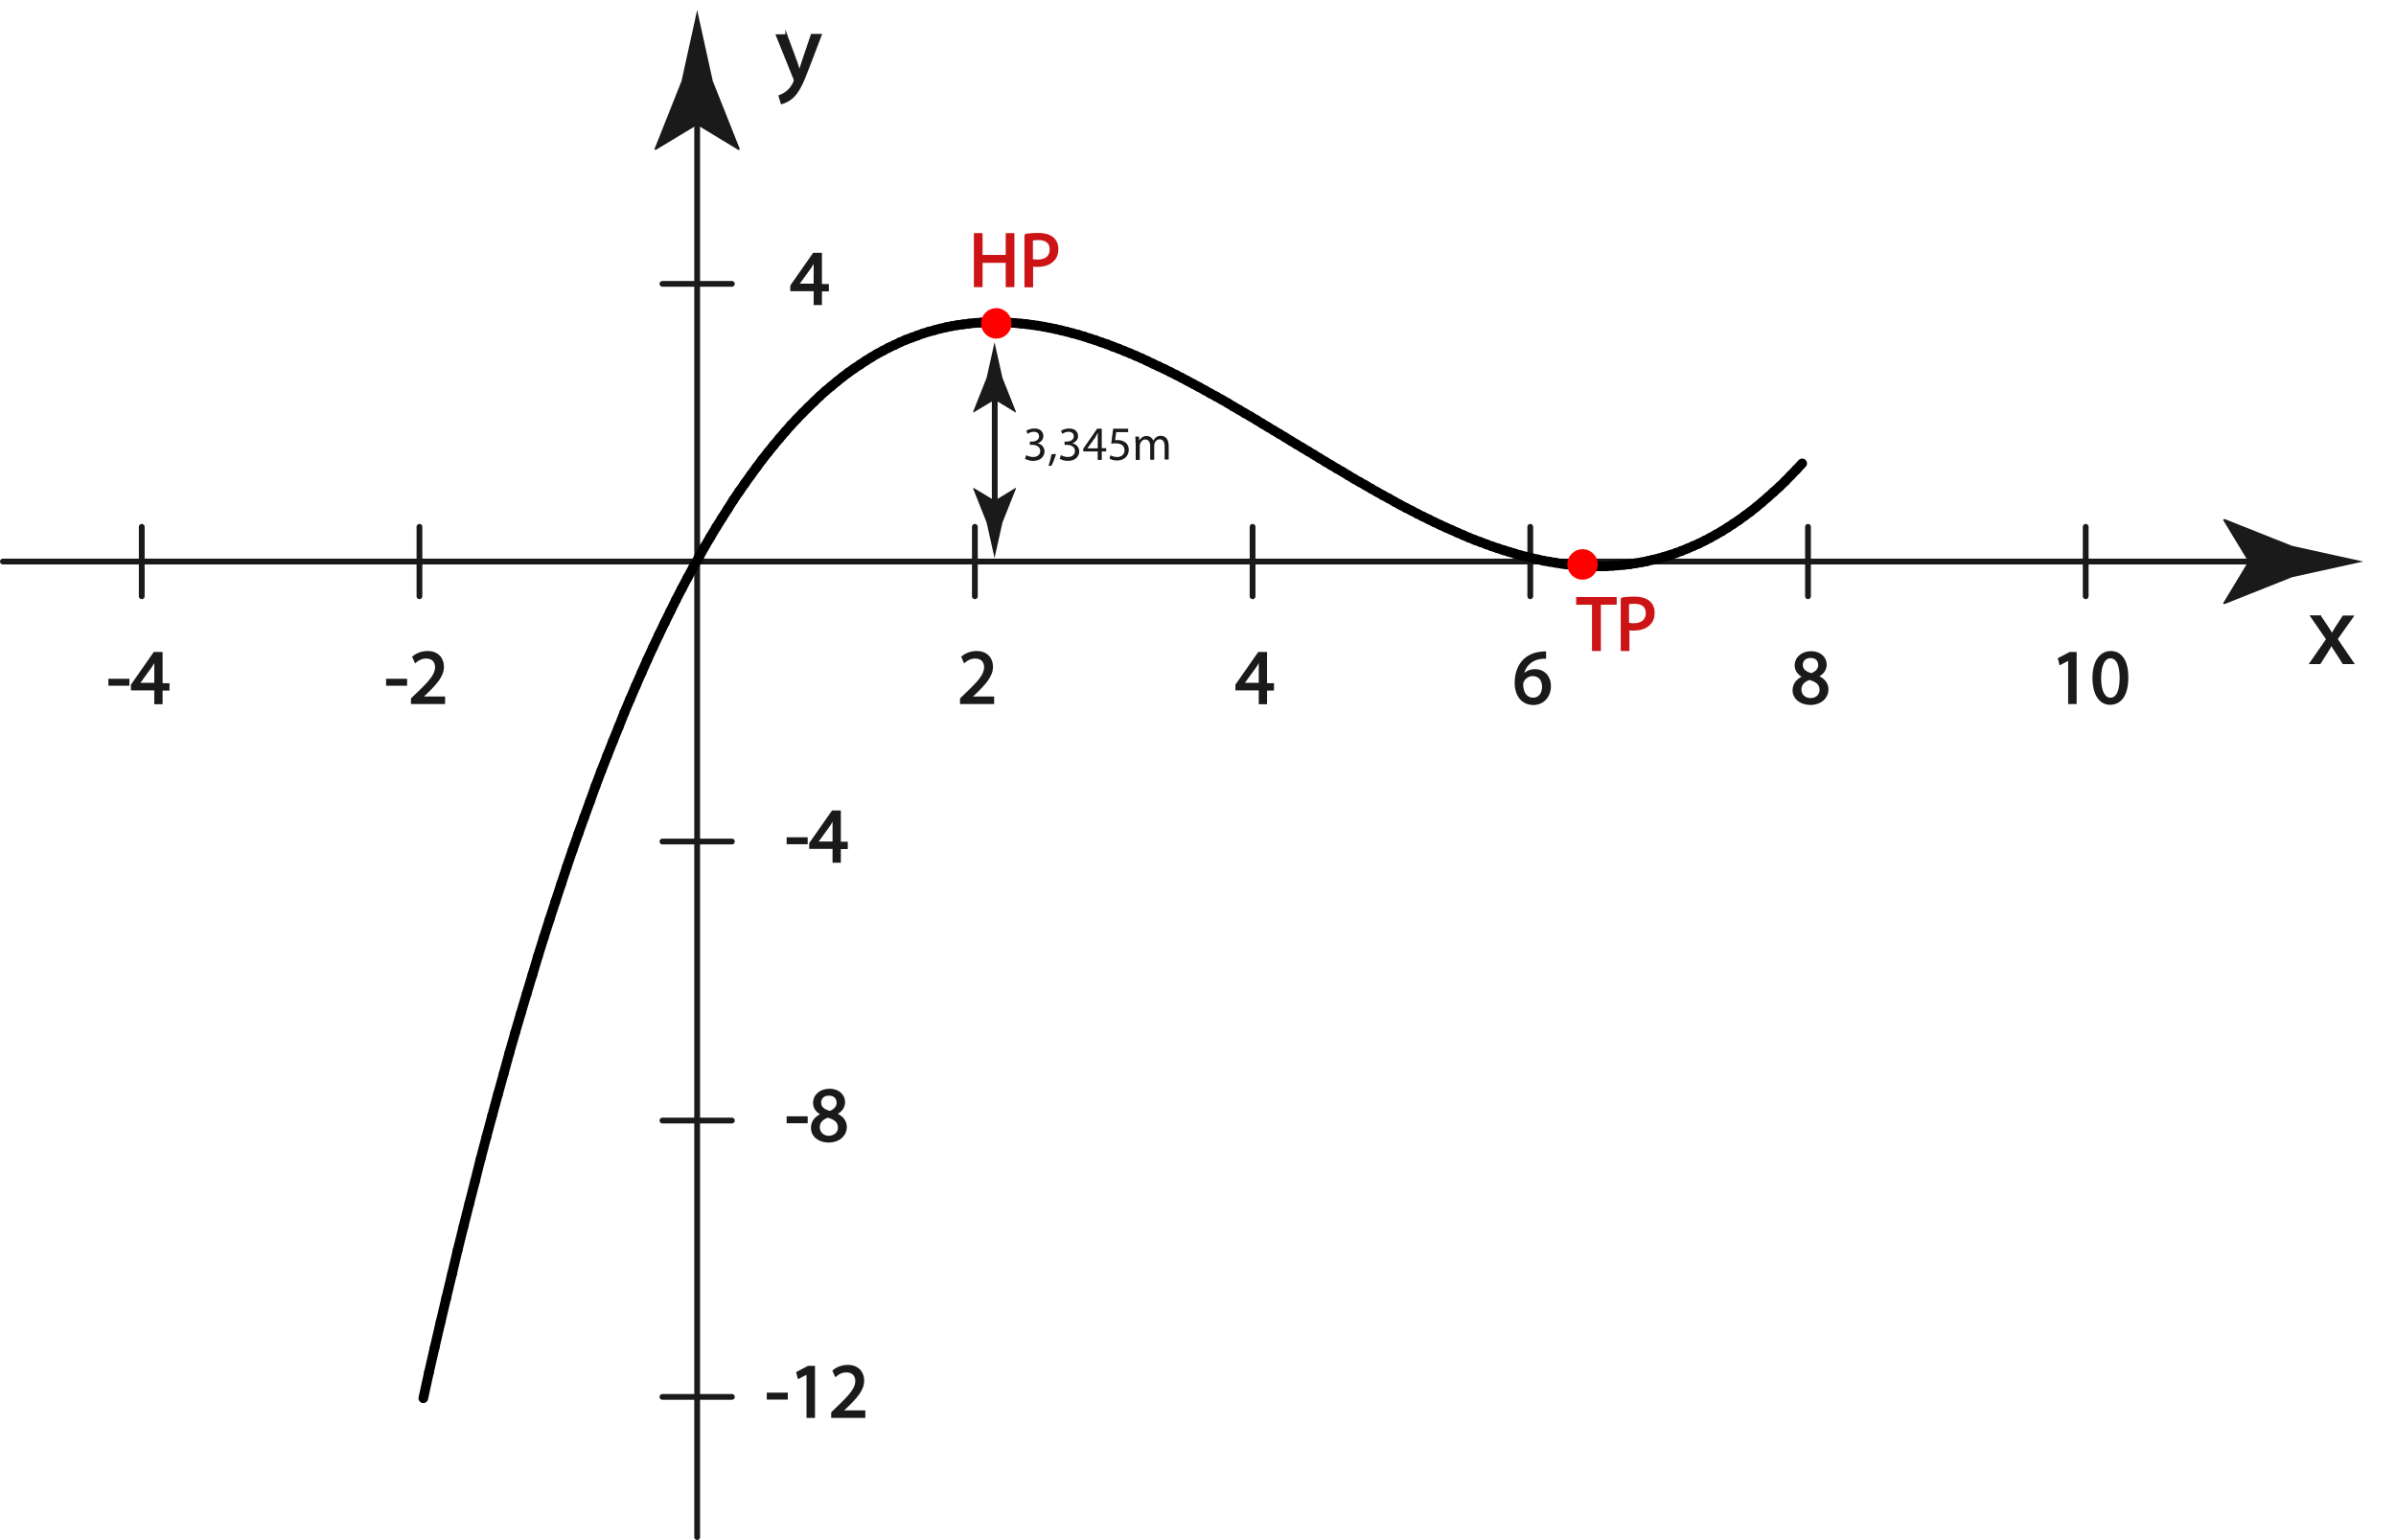 <?xml version="1.0" encoding="utf-8"?>
<!-- Generator: Adobe Illustrator 27.0.1, SVG Export Plug-In . SVG Version: 6.00 Build 0)  -->
<svg version="1.1" baseProfile="basic" id="Ebene_1"
	 xmlns="http://www.w3.org/2000/svg" xmlns:xlink="http://www.w3.org/1999/xlink" x="0px" y="0px" viewBox="0 0 1242.4 798.6"
	 xml:space="preserve">
<style type="text/css">
	.st0{fill:#1A1A1A;}
	.st1{fill:none;stroke:#1A1A1A;stroke-width:3;stroke-linecap:round;stroke-miterlimit:10;}
	.st2{fill:#1A1A1A;stroke:#1A1A1A;stroke-width:3;stroke-linecap:round;stroke-miterlimit:10;}
	.st3{fill:none;}
	.st4{fill:#1A1A1A;stroke:#1A1A1A;stroke-miterlimit:10;}
	.st5{fill:none;stroke:#000000;stroke-width:5;stroke-linecap:round;stroke-miterlimit:10;}
	.st6{fill:#FF0000;}
	.st7{fill:#CC1417;stroke:#CC1417;stroke-miterlimit:10;}
	.st8{fill:none;stroke:#1A1A1A;stroke-width:3;stroke-miterlimit:10;}
</style>
<g>
	<line class="st0" x1="361.5" y1="5.1" x2="361.5" y2="797.1"/>
	<g>
		<line class="st1" x1="361.5" y1="54" x2="361.5" y2="797.1"/>
		<g>
			<path class="st0" d="M361.5,64.8l21.6,13.1l0.5-0.7l-14-35.2c-2.7-12.3-5.4-24.6-8.1-36.8c-2.7,12.3-5.4,24.6-8.1,36.8l-14,35.2
				l0.4,0.7L361.5,64.8z"/>
		</g>
	</g>
</g>
<g>
	<line class="st0" x1="1.5" y1="291.2" x2="1225.5" y2="291.2"/>
	<g>
		<line class="st1" x1="1.5" y1="291.2" x2="1176.6" y2="291.2"/>
		<g>
			<path class="st0" d="M1165.8,291.2l-13.1-21.6l0.7-0.5l35.2,14c12.3,2.7,24.6,5.4,36.8,8.1c-12.3,2.7-24.6,5.4-36.8,8.1l-35.2,14
				l-0.7-0.4L1165.8,291.2z"/>
		</g>
	</g>
</g>
<line class="st2" x1="505.5" y1="273.2" x2="505.5" y2="309.2"/>
<line class="st2" x1="343.5" y1="147.2" x2="379.5" y2="147.2"/>
<line class="st2" x1="649.5" y1="273.2" x2="649.5" y2="309.2"/>
<line class="st2" x1="793.5" y1="273.2" x2="793.5" y2="309.2"/>
<line class="st2" x1="73.5" y1="273.2" x2="73.5" y2="309.2"/>
<line class="st2" x1="217.5" y1="273.2" x2="217.5" y2="309.2"/>
<g>
	<rect x="496.5" y="336.2" class="st3" width="27" height="28.9"/>
	<path class="st4" d="M498.3,364.6v-2.2l2.8-2.7c6.6-6.3,9.6-9.7,9.7-13.6c0-2.6-1.3-5.1-5.2-5.1c-2.4,0-4.3,1.2-5.5,2.2l-1.1-2.5
		c1.8-1.5,4.4-2.6,7.4-2.6c5.6,0,8,3.8,8,7.6c0,4.8-3.5,8.7-9,14l-2.1,1.9v0.1h11.7v2.9H498.3z"/>
</g>
<g>
	<rect x="395.7" y="129.2" class="st3" width="48.6" height="36"/>
	<path class="st4" d="M422.4,157.6v-7.1h-12.1v-2.3l11.6-16.6h3.8v16.2h3.6v2.8h-3.6v7.1H422.4z M422.4,147.7v-8.7
		c0-1.4,0-2.7,0.1-4.1h-0.1c-0.8,1.5-1.4,2.6-2.2,3.8l-6.4,8.8v0.1H422.4z"/>
</g>
<line class="st2" x1="343.5" y1="436.4" x2="379.5" y2="436.4"/>
<g>
	<rect x="395.7" y="418.4" class="st3" width="55.8" height="36"/>
	<path class="st4" d="M418.3,434.7v2.6h-9.9v-2.6H418.3z"/>
	<path class="st4" d="M432.2,446.8v-7.1h-12.1v-2.3l11.6-16.6h3.8V437h3.6v2.8h-3.6v7.1H432.2z M432.2,437v-8.7c0-1.4,0-2.7,0.1-4.1
		h-0.1c-0.8,1.5-1.4,2.6-2.2,3.8l-6.4,8.8v0.1H432.2z"/>
</g>
<line class="st2" x1="343.5" y1="581.1" x2="379.5" y2="581.1"/>
<g>
	<rect x="395.7" y="563.1" class="st3" width="55.8" height="36"/>
	<path class="st4" d="M418.3,579.4v2.6h-9.9v-2.6H418.3z"/>
	<path class="st4" d="M421,584.9c0-3.3,2-5.6,5.2-7l0-0.1c-2.9-1.4-4.1-3.6-4.1-5.8c0-4.1,3.5-6.9,8-6.9c5,0,7.6,3.2,7.6,6.4
		c0,2.2-1.1,4.6-4.3,6.1v0.1c3.2,1.3,5.2,3.6,5.2,6.7c0,4.5-3.9,7.6-8.8,7.6C424.2,592,421,588.7,421,584.9z M435,584.8
		c0-3.2-2.2-4.7-5.7-5.7c-3,0.9-4.7,2.9-4.7,5.4c-0.1,2.6,1.9,5,5.2,5C432.9,589.4,435,587.4,435,584.8z M425.3,571.8
		c0,2.6,2,4,5,4.8c2.2-0.8,4-2.4,4-4.7c0-2.1-1.2-4.2-4.4-4.2C426.9,567.6,425.3,569.5,425.3,571.8z"/>
</g>
<line class="st2" x1="343.5" y1="724.4" x2="379.5" y2="724.4"/>
<g>
	<rect x="395.7" y="706.4" class="st3" width="55.8" height="36"/>
	<path class="st4" d="M408,722.7v2.6h-9.9v-2.6H408z"/>
	<path class="st4" d="M418.7,712.1L418.7,712.1l-4.6,2.4l-0.7-2.7l5.7-3h3v26h-3.4V712.1z"/>
	<path class="st4" d="M431.5,734.8v-2.2l2.8-2.7c6.6-6.3,9.6-9.7,9.7-13.6c0-2.6-1.3-5.1-5.2-5.1c-2.4,0-4.3,1.2-5.5,2.2l-1.1-2.5
		c1.8-1.5,4.4-2.6,7.4-2.6c5.6,0,8,3.8,8,7.6c0,4.8-3.5,8.7-9,14l-2.1,1.9v0.1h11.7v2.9H431.5z"/>
</g>
<g>
	<rect x="640.5" y="336.2" class="st3" width="27" height="36"/>
	<path class="st4" d="M653.2,364.6v-7.1h-12.1v-2.3l11.6-16.6h3.8v16.2h3.6v2.8h-3.6v7.1H653.2z M653.2,354.7v-8.7
		c0-1.4,0-2.7,0.1-4.1h-0.1c-0.8,1.5-1.4,2.6-2.2,3.8l-6.4,8.8v0.1H653.2z"/>
</g>
<g>
	<rect x="784.5" y="336.2" class="st3" width="27" height="36"/>
	<path class="st4" d="M801.1,341.1c-0.7,0-1.6,0-2.6,0.2c-5.5,0.9-8.4,5-9,9.2h0.1c1.2-1.6,3.4-3,6.3-3c4.6,0,7.8,3.3,7.8,8.4
		c0,4.8-3.2,9.2-8.6,9.2c-5.6,0-9.2-4.3-9.2-11.1c0-5.1,1.8-9.2,4.4-11.7c2.2-2.1,5-3.4,8.3-3.8c1-0.2,1.9-0.2,2.6-0.2V341.1z
		 M800.1,356.1c0-3.7-2.1-6-5.4-6c-2.1,0-4.1,1.3-5,3.2c-0.2,0.4-0.4,0.9-0.4,1.6c0.1,4.3,2,7.4,5.7,7.4
		C798.1,362.3,800.1,359.8,800.1,356.1z"/>
</g>
<line class="st2" x1="937.5" y1="273.2" x2="937.5" y2="309.2"/>
<g>
	<rect x="928.5" y="336.2" class="st3" width="27" height="36"/>
	<path class="st4" d="M930,358c0-3.3,2-5.6,5.2-7l0-0.1c-2.9-1.4-4.1-3.6-4.1-5.8c0-4.1,3.5-6.9,8-6.9c5,0,7.6,3.2,7.6,6.4
		c0,2.2-1.1,4.6-4.3,6.1v0.1c3.2,1.3,5.2,3.6,5.2,6.7c0,4.5-3.9,7.6-8.8,7.6C933.3,365,930,361.8,930,358z M944,357.8
		c0-3.2-2.2-4.7-5.7-5.7c-3,0.9-4.7,2.9-4.7,5.4c-0.1,2.6,1.9,5,5.2,5C941.9,362.5,944,360.5,944,357.8z M934.3,344.8
		c0,2.6,2,4,5,4.8c2.2-0.8,4-2.4,4-4.7c0-2.1-1.2-4.2-4.4-4.2C935.9,340.7,934.3,342.6,934.3,344.8z"/>
</g>
<line class="st2" x1="1081.5" y1="273.2" x2="1081.5" y2="309.2"/>
<g>
	<rect x="1063.5" y="336.2" class="st3" width="45" height="36"/>
	<path class="st4" d="M1072.9,341.9L1072.9,341.9l-4.6,2.4l-0.7-2.7l5.7-3h3v26h-3.4V341.9z"/>
	<path class="st4" d="M1103.1,351.3c0,8.8-3.3,13.7-9,13.7c-5.1,0-8.5-4.8-8.6-13.4c0-8.7,3.8-13.5,9-13.5
		C1100,338.1,1103.1,343,1103.1,351.3z M1089,351.7c0,6.8,2.1,10.6,5.3,10.6c3.6,0,5.3-4.2,5.3-10.8c0-6.4-1.6-10.6-5.3-10.6
		C1091.2,340.9,1089,344.6,1089,351.7z"/>
</g>
<g>
	<rect x="55.5" y="336.2" class="st3" width="45" height="36"/>
	<path class="st4" d="M66.6,352.5v2.6h-9.9v-2.6H66.6z"/>
	<path class="st4" d="M80.5,364.6v-7.1H68.4v-2.3L80,338.6h3.8v16.2h3.6v2.8h-3.6v7.1H80.5z M80.5,354.7v-8.7c0-1.4,0-2.7,0.1-4.1
		h-0.1c-0.8,1.5-1.4,2.6-2.2,3.8l-6.4,8.8v0.1H80.5z"/>
</g>
<g>
	<rect x="199.5" y="336.2" class="st3" width="45" height="36"/>
	<path class="st4" d="M210.6,352.5v2.6h-9.9v-2.6H210.6z"/>
	<path class="st4" d="M213.6,364.6v-2.2l2.8-2.7c6.6-6.3,9.6-9.7,9.7-13.6c0-2.6-1.3-5.1-5.2-5.1c-2.4,0-4.3,1.2-5.5,2.2l-1.1-2.5
		c1.8-1.5,4.4-2.6,7.4-2.6c5.6,0,8,3.8,8,7.6c0,4.8-3.5,8.7-9,14l-2.1,1.9v0.1h11.7v2.9H213.6z"/>
</g>
<g>
	<g>
		<g>
			<line class="st5" x1="222.4" y1="711.8" x2="219.5" y2="725.1"/>
			<line class="st5" x1="225.4" y1="698.7" x2="222.4" y2="711.8"/>
			<line class="st5" x1="228.4" y1="685.8" x2="225.4" y2="698.7"/>
			<line class="st5" x1="231.4" y1="673.1" x2="228.4" y2="685.8"/>
			<line class="st5" x1="234.4" y1="660.6" x2="231.4" y2="673.1"/>
			<line class="st5" x1="237.3" y1="648.3" x2="234.4" y2="660.6"/>
			<line class="st5" x1="240.3" y1="636.2" x2="237.3" y2="648.3"/>
			<line class="st5" x1="243.3" y1="624.3" x2="240.3" y2="636.2"/>
			<line class="st5" x1="246.3" y1="612.6" x2="243.3" y2="624.3"/>
			<line class="st5" x1="249.2" y1="601" x2="246.3" y2="612.6"/>
			<line class="st5" x1="252.2" y1="589.7" x2="249.2" y2="601"/>
			<line class="st5" x1="255.2" y1="578.5" x2="252.2" y2="589.7"/>
			<line class="st5" x1="258.2" y1="567.5" x2="255.2" y2="578.5"/>
			<line class="st5" x1="261.2" y1="556.7" x2="258.2" y2="567.5"/>
			<line class="st5" x1="264.1" y1="546.1" x2="261.2" y2="556.7"/>
			<line class="st5" x1="267.1" y1="535.6" x2="264.1" y2="546.1"/>
			<line class="st5" x1="270.1" y1="525.4" x2="267.1" y2="535.6"/>
			<line class="st5" x1="273.1" y1="515.3" x2="270.1" y2="525.4"/>
			<line class="st5" x1="276.1" y1="505.4" x2="273.1" y2="515.3"/>
			<line class="st5" x1="279" y1="495.7" x2="276.1" y2="505.4"/>
			<line class="st5" x1="282" y1="486.1" x2="279" y2="495.7"/>
			<line class="st5" x1="285" y1="476.7" x2="282" y2="486.1"/>
			<line class="st5" x1="288" y1="467.5" x2="285" y2="476.7"/>
			<line class="st5" x1="291" y1="458.4" x2="288" y2="467.5"/>
			<line class="st5" x1="293.9" y1="449.6" x2="291" y2="458.4"/>
			<line class="st5" x1="296.9" y1="440.8" x2="293.9" y2="449.6"/>
			<line class="st5" x1="299.9" y1="432.3" x2="296.9" y2="440.8"/>
			<line class="st5" x1="302.9" y1="423.9" x2="299.9" y2="432.3"/>
			<line class="st5" x1="305.9" y1="415.7" x2="302.9" y2="423.9"/>
			<line class="st5" x1="308.8" y1="407.6" x2="305.9" y2="415.7"/>
			<line class="st5" x1="311.8" y1="399.7" x2="308.8" y2="407.6"/>
			<line class="st5" x1="314.8" y1="392" x2="311.8" y2="399.7"/>
			<line class="st5" x1="317.8" y1="384.4" x2="314.8" y2="392"/>
			<line class="st5" x1="320.8" y1="377" x2="317.8" y2="384.4"/>
			<line class="st5" x1="323.7" y1="369.7" x2="320.8" y2="377"/>
			<line class="st5" x1="326.7" y1="362.6" x2="323.7" y2="369.7"/>
			<line class="st5" x1="329.7" y1="355.6" x2="326.7" y2="362.6"/>
			<line class="st5" x1="332.7" y1="348.8" x2="329.7" y2="355.6"/>
			<line class="st5" x1="335.6" y1="342.2" x2="332.7" y2="348.8"/>
			<line class="st5" x1="338.6" y1="335.7" x2="335.6" y2="342.2"/>
			<line class="st5" x1="341.6" y1="329.3" x2="338.6" y2="335.7"/>
			<line class="st5" x1="344.6" y1="323.1" x2="341.6" y2="329.3"/>
			<line class="st5" x1="347.6" y1="317" x2="344.6" y2="323.1"/>
			<line class="st5" x1="350.5" y1="311.1" x2="347.6" y2="317"/>
			<line class="st5" x1="353.5" y1="305.3" x2="350.5" y2="311.1"/>
			<line class="st5" x1="356.5" y1="299.6" x2="353.5" y2="305.3"/>
			<line class="st5" x1="359.5" y1="294.1" x2="356.5" y2="299.6"/>
			<line class="st5" x1="362.5" y1="288.7" x2="359.5" y2="294.1"/>
			<line class="st5" x1="365.4" y1="283.5" x2="362.5" y2="288.7"/>
			<line class="st5" x1="368.4" y1="278.4" x2="365.4" y2="283.5"/>
			<line class="st5" x1="371.4" y1="273.4" x2="368.4" y2="278.4"/>
			<line class="st5" x1="374.4" y1="268.6" x2="371.4" y2="273.4"/>
			<line class="st5" x1="377.4" y1="263.9" x2="374.4" y2="268.6"/>
			<line class="st5" x1="380.3" y1="259.3" x2="377.4" y2="263.9"/>
			<line class="st5" x1="383.3" y1="254.9" x2="380.3" y2="259.3"/>
			<line class="st5" x1="386.3" y1="250.6" x2="383.3" y2="254.9"/>
			<line class="st5" x1="389.3" y1="246.4" x2="386.3" y2="250.6"/>
			<line class="st5" x1="392.3" y1="242.3" x2="389.3" y2="246.4"/>
			<line class="st5" x1="395.2" y1="238.4" x2="392.3" y2="242.3"/>
			<line class="st5" x1="398.2" y1="234.6" x2="395.2" y2="238.4"/>
			<line class="st5" x1="401.2" y1="230.9" x2="398.2" y2="234.6"/>
			<line class="st5" x1="404.2" y1="227.3" x2="401.2" y2="230.9"/>
			<line class="st5" x1="407.2" y1="223.8" x2="404.2" y2="227.3"/>
			<line class="st5" x1="410.1" y1="220.5" x2="407.2" y2="223.8"/>
			<line class="st5" x1="413.1" y1="217.3" x2="410.1" y2="220.5"/>
			<line class="st5" x1="416.1" y1="214.2" x2="413.1" y2="217.3"/>
			<line class="st5" x1="419.1" y1="211.2" x2="416.1" y2="214.2"/>
			<line class="st5" x1="422.1" y1="208.3" x2="419.1" y2="211.2"/>
			<line class="st5" x1="425" y1="205.5" x2="422.1" y2="208.3"/>
			<line class="st5" x1="428" y1="202.8" x2="425" y2="205.5"/>
			<line class="st5" x1="431" y1="200.3" x2="428" y2="202.8"/>
			<line class="st5" x1="434" y1="197.8" x2="431" y2="200.3"/>
			<line class="st5" x1="436.9" y1="195.5" x2="434" y2="197.8"/>
			<line class="st5" x1="439.9" y1="193.2" x2="436.9" y2="195.5"/>
			<line class="st5" x1="442.9" y1="191.1" x2="439.9" y2="193.2"/>
			<line class="st5" x1="445.9" y1="189.1" x2="442.9" y2="191.1"/>
			<line class="st5" x1="448.9" y1="187.1" x2="445.9" y2="189.1"/>
			<line class="st5" x1="451.8" y1="185.3" x2="448.9" y2="187.1"/>
			<line class="st5" x1="454.8" y1="183.5" x2="451.8" y2="185.3"/>
			<line class="st5" x1="457.8" y1="181.9" x2="454.8" y2="183.5"/>
			<line class="st5" x1="460.8" y1="180.3" x2="457.8" y2="181.9"/>
			<line class="st5" x1="463.8" y1="178.9" x2="460.8" y2="180.3"/>
			<line class="st5" x1="466.7" y1="177.5" x2="463.8" y2="178.9"/>
			<line class="st5" x1="469.7" y1="176.2" x2="466.7" y2="177.5"/>
			<line class="st5" x1="472.7" y1="175.1" x2="469.7" y2="176.2"/>
			<line class="st5" x1="475.7" y1="174" x2="472.7" y2="175.1"/>
			<line class="st5" x1="478.7" y1="172.9" x2="475.7" y2="174"/>
			<line class="st5" x1="481.6" y1="172" x2="478.7" y2="172.9"/>
			<line class="st5" x1="484.6" y1="171.2" x2="481.6" y2="172"/>
			<line class="st5" x1="487.6" y1="170.4" x2="484.6" y2="171.2"/>
			<line class="st5" x1="490.6" y1="169.7" x2="487.6" y2="170.4"/>
			<line class="st5" x1="493.6" y1="169.1" x2="490.6" y2="169.7"/>
			<line class="st5" x1="496.5" y1="168.6" x2="493.6" y2="169.1"/>
			<line class="st5" x1="499.5" y1="168.2" x2="496.5" y2="168.6"/>
			<line class="st5" x1="502.5" y1="167.8" x2="499.5" y2="168.2"/>
			<line class="st5" x1="505.5" y1="167.5" x2="502.5" y2="167.8"/>
			<line class="st5" x1="508.5" y1="167.3" x2="505.5" y2="167.5"/>
			<line class="st5" x1="511.4" y1="167.2" x2="508.5" y2="167.3"/>
			<line class="st5" x1="514.4" y1="167.1" x2="511.4" y2="167.2"/>
			<line class="st5" x1="517.4" y1="167.1" x2="514.4" y2="167.1"/>
			<line class="st5" x1="520.4" y1="167.2" x2="517.4" y2="167.1"/>
			<line class="st5" x1="523.3" y1="167.3" x2="520.4" y2="167.2"/>
			<line class="st5" x1="526.3" y1="167.5" x2="523.3" y2="167.3"/>
			<line class="st5" x1="529.3" y1="167.8" x2="526.3" y2="167.5"/>
			<line class="st5" x1="532.3" y1="168.1" x2="529.3" y2="167.8"/>
			<line class="st5" x1="535.3" y1="168.5" x2="532.3" y2="168.1"/>
			<line class="st5" x1="538.2" y1="168.9" x2="535.3" y2="168.5"/>
			<line class="st5" x1="541.2" y1="169.4" x2="538.2" y2="168.9"/>
			<line class="st5" x1="544.2" y1="170" x2="541.2" y2="169.4"/>
			<line class="st5" x1="547.2" y1="170.6" x2="544.2" y2="170"/>
			<line class="st5" x1="550.2" y1="171.3" x2="547.2" y2="170.6"/>
			<line class="st5" x1="553.1" y1="172" x2="550.2" y2="171.3"/>
			<line class="st5" x1="556.1" y1="172.8" x2="553.1" y2="172"/>
			<line class="st5" x1="559.1" y1="173.6" x2="556.1" y2="172.8"/>
			<line class="st5" x1="562.1" y1="174.5" x2="559.1" y2="173.6"/>
			<line class="st5" x1="565.1" y1="175.5" x2="562.1" y2="174.5"/>
			<line class="st5" x1="568" y1="176.4" x2="565.1" y2="175.5"/>
			<line class="st5" x1="571" y1="177.5" x2="568" y2="176.4"/>
			<line class="st5" x1="574" y1="178.5" x2="571" y2="177.5"/>
			<line class="st5" x1="577" y1="179.7" x2="574" y2="178.5"/>
			<line class="st5" x1="580" y1="180.8" x2="577" y2="179.7"/>
			<line class="st5" x1="582.9" y1="182" x2="580" y2="180.8"/>
			<line class="st5" x1="585.9" y1="183.2" x2="582.9" y2="182"/>
			<line class="st5" x1="588.9" y1="184.5" x2="585.9" y2="183.2"/>
			<line class="st5" x1="591.9" y1="185.8" x2="588.9" y2="184.5"/>
			<line class="st5" x1="594.9" y1="187.2" x2="591.9" y2="185.8"/>
			<line class="st5" x1="597.8" y1="188.6" x2="594.9" y2="187.2"/>
			<line class="st5" x1="600.8" y1="190" x2="597.8" y2="188.6"/>
			<line class="st5" x1="603.8" y1="191.4" x2="600.8" y2="190"/>
			<line class="st5" x1="606.8" y1="192.9" x2="603.8" y2="191.4"/>
			<line class="st5" x1="609.8" y1="194.4" x2="606.8" y2="192.9"/>
			<line class="st5" x1="612.7" y1="195.9" x2="609.8" y2="194.4"/>
			<line class="st5" x1="615.7" y1="197.5" x2="612.7" y2="195.9"/>
			<line class="st5" x1="618.7" y1="199.1" x2="615.7" y2="197.5"/>
			<line class="st5" x1="621.7" y1="200.7" x2="618.7" y2="199.1"/>
			<line class="st5" x1="624.6" y1="202.3" x2="621.7" y2="200.7"/>
			<line class="st5" x1="627.6" y1="204" x2="624.6" y2="202.3"/>
			<line class="st5" x1="630.6" y1="205.6" x2="627.6" y2="204"/>
			<line class="st5" x1="633.6" y1="207.3" x2="630.6" y2="205.6"/>
			<line class="st5" x1="636.6" y1="209" x2="633.6" y2="207.3"/>
			<line class="st5" x1="639.5" y1="210.8" x2="636.6" y2="209"/>
			<line class="st5" x1="642.5" y1="212.5" x2="639.5" y2="210.8"/>
			<line class="st5" x1="645.5" y1="214.3" x2="642.5" y2="212.5"/>
			<line class="st5" x1="648.5" y1="216" x2="645.5" y2="214.3"/>
			<line class="st5" x1="651.5" y1="217.8" x2="648.5" y2="216"/>
			<line class="st5" x1="654.4" y1="219.6" x2="651.5" y2="217.8"/>
			<line class="st5" x1="657.4" y1="221.4" x2="654.4" y2="219.6"/>
			<line class="st5" x1="660.4" y1="223.2" x2="657.4" y2="221.4"/>
			<line class="st5" x1="663.4" y1="225" x2="660.4" y2="223.2"/>
			<line class="st5" x1="666.4" y1="226.8" x2="663.4" y2="225"/>
			<line class="st5" x1="669.3" y1="228.6" x2="666.4" y2="226.8"/>
			<line class="st5" x1="672.3" y1="230.4" x2="669.3" y2="228.6"/>
			<line class="st5" x1="675.3" y1="232.2" x2="672.3" y2="230.4"/>
			<line class="st5" x1="678.3" y1="234" x2="675.3" y2="232.2"/>
			<line class="st5" x1="681.3" y1="235.8" x2="678.3" y2="234"/>
			<line class="st5" x1="684.2" y1="237.6" x2="681.3" y2="235.8"/>
			<line class="st5" x1="687.2" y1="239.4" x2="684.2" y2="237.6"/>
			<line class="st5" x1="690.2" y1="241.2" x2="687.2" y2="239.4"/>
			<line class="st5" x1="693.2" y1="243" x2="690.2" y2="241.2"/>
			<line class="st5" x1="696.2" y1="244.7" x2="693.2" y2="243"/>
			<line class="st5" x1="699.1" y1="246.5" x2="696.2" y2="244.7"/>
			<line class="st5" x1="702.1" y1="248.3" x2="699.1" y2="246.5"/>
			<line class="st5" x1="705.1" y1="250" x2="702.1" y2="248.3"/>
			<line class="st5" x1="708.1" y1="251.7" x2="705.1" y2="250"/>
			<line class="st5" x1="711" y1="253.4" x2="708.1" y2="251.7"/>
			<line class="st5" x1="714" y1="255.1" x2="711" y2="253.4"/>
			<line class="st5" x1="717" y1="256.8" x2="714" y2="255.1"/>
			<line class="st5" x1="720" y1="258.4" x2="717" y2="256.8"/>
			<line class="st5" x1="723" y1="260.1" x2="720" y2="258.4"/>
			<line class="st5" x1="725.9" y1="261.7" x2="723" y2="260.1"/>
			<line class="st5" x1="728.9" y1="263.3" x2="725.9" y2="261.7"/>
			<line class="st5" x1="731.9" y1="264.8" x2="728.9" y2="263.3"/>
			<line class="st5" x1="734.9" y1="266.4" x2="731.9" y2="264.8"/>
			<line class="st5" x1="737.9" y1="267.9" x2="734.9" y2="266.4"/>
			<line class="st5" x1="740.8" y1="269.3" x2="737.9" y2="267.9"/>
			<line class="st5" x1="743.8" y1="270.8" x2="740.8" y2="269.3"/>
			<line class="st5" x1="746.8" y1="272.2" x2="743.8" y2="270.8"/>
			<line class="st5" x1="749.8" y1="273.6" x2="746.8" y2="272.2"/>
			<line class="st5" x1="752.8" y1="274.9" x2="749.8" y2="273.6"/>
			<line class="st5" x1="755.7" y1="276.2" x2="752.8" y2="274.9"/>
			<line class="st5" x1="758.7" y1="277.5" x2="755.7" y2="276.2"/>
			<line class="st5" x1="761.7" y1="278.8" x2="758.7" y2="277.5"/>
			<line class="st5" x1="764.7" y1="280" x2="761.7" y2="278.8"/>
			<line class="st5" x1="767.7" y1="281.1" x2="764.7" y2="280"/>
			<line class="st5" x1="770.6" y1="282.2" x2="767.7" y2="281.1"/>
			<line class="st5" x1="773.6" y1="283.3" x2="770.6" y2="282.2"/>
			<line class="st5" x1="776.6" y1="284.3" x2="773.6" y2="283.3"/>
			<line class="st5" x1="779.6" y1="285.3" x2="776.6" y2="284.3"/>
			<line class="st5" x1="782.6" y1="286.2" x2="779.6" y2="285.3"/>
			<line class="st5" x1="785.5" y1="287.1" x2="782.6" y2="286.2"/>
			<line class="st5" x1="788.5" y1="288" x2="785.5" y2="287.1"/>
			<line class="st5" x1="791.5" y1="288.7" x2="788.5" y2="288"/>
			<line class="st5" x1="794.5" y1="289.5" x2="791.5" y2="288.7"/>
			<line class="st5" x1="797.4" y1="290.1" x2="794.5" y2="289.5"/>
			<line class="st5" x1="800.4" y1="290.8" x2="797.4" y2="290.1"/>
			<line class="st5" x1="803.4" y1="291.3" x2="800.4" y2="290.8"/>
			<line class="st5" x1="806.4" y1="291.8" x2="803.4" y2="291.3"/>
			<line class="st5" x1="809.4" y1="292.3" x2="806.4" y2="291.8"/>
			<line class="st5" x1="812.3" y1="292.7" x2="809.4" y2="292.3"/>
			<line class="st5" x1="815.3" y1="293" x2="812.3" y2="292.7"/>
			<line class="st5" x1="818.3" y1="293.3" x2="815.3" y2="293"/>
			<line class="st5" x1="821.3" y1="293.5" x2="818.3" y2="293.3"/>
			<line class="st5" x1="824.3" y1="293.6" x2="821.3" y2="293.5"/>
			<line class="st5" x1="827.2" y1="293.7" x2="824.3" y2="293.6"/>
			<line class="st5" x1="830.2" y1="293.7" x2="827.2" y2="293.7"/>
			<line class="st5" x1="833.2" y1="293.6" x2="830.2" y2="293.7"/>
			<line class="st5" x1="836.2" y1="293.4" x2="833.2" y2="293.6"/>
			<line class="st5" x1="839.2" y1="293.2" x2="836.2" y2="293.4"/>
			<line class="st5" x1="842.1" y1="292.9" x2="839.2" y2="293.2"/>
			<line class="st5" x1="845.1" y1="292.6" x2="842.1" y2="292.9"/>
			<line class="st5" x1="848.1" y1="292.1" x2="845.1" y2="292.6"/>
			<line class="st5" x1="851.1" y1="291.6" x2="848.1" y2="292.1"/>
			<line class="st5" x1="854.1" y1="291" x2="851.1" y2="291.6"/>
			<line class="st5" x1="857" y1="290.3" x2="854.1" y2="291"/>
			<line class="st5" x1="860" y1="289.6" x2="857" y2="290.3"/>
			<line class="st5" x1="863" y1="288.7" x2="860" y2="289.6"/>
			<line class="st5" x1="866" y1="287.8" x2="863" y2="288.7"/>
			<line class="st5" x1="869" y1="286.8" x2="866" y2="287.8"/>
			<line class="st5" x1="871.9" y1="285.7" x2="869" y2="286.8"/>
			<line class="st5" x1="874.9" y1="284.5" x2="871.9" y2="285.7"/>
			<line class="st5" x1="877.9" y1="283.2" x2="874.9" y2="284.5"/>
			<line class="st5" x1="880.9" y1="281.9" x2="877.9" y2="283.2"/>
			<line class="st5" x1="883.9" y1="280.4" x2="880.9" y2="281.9"/>
			<line class="st5" x1="886.8" y1="278.9" x2="883.9" y2="280.4"/>
			<line class="st5" x1="889.8" y1="277.2" x2="886.8" y2="278.9"/>
			<line class="st5" x1="892.8" y1="275.5" x2="889.8" y2="277.2"/>
			<line class="st5" x1="895.8" y1="273.6" x2="892.8" y2="275.5"/>
			<line class="st5" x1="898.7" y1="271.7" x2="895.8" y2="273.6"/>
			<line class="st5" x1="901.7" y1="269.7" x2="898.7" y2="271.7"/>
			<line class="st5" x1="904.7" y1="267.5" x2="901.7" y2="269.7"/>
			<line class="st5" x1="907.7" y1="265.3" x2="904.7" y2="267.5"/>
			<line class="st5" x1="910.7" y1="262.9" x2="907.7" y2="265.3"/>
			<line class="st5" x1="913.6" y1="260.5" x2="910.7" y2="262.9"/>
			<line class="st5" x1="916.6" y1="257.9" x2="913.6" y2="260.5"/>
			<line class="st5" x1="919.6" y1="255.2" x2="916.6" y2="257.9"/>
			<line class="st5" x1="922.6" y1="252.5" x2="919.6" y2="255.2"/>
			<line class="st5" x1="925.6" y1="249.6" x2="922.6" y2="252.5"/>
			<line class="st5" x1="928.5" y1="246.6" x2="925.6" y2="249.6"/>
			<line class="st5" x1="931.5" y1="243.5" x2="928.5" y2="246.6"/>
			<line class="st5" x1="934.5" y1="240.3" x2="931.5" y2="243.5"/>
		</g>
	</g>
</g>
<circle class="st6" cx="516.6" cy="167.7" r="7.9"/>
<circle class="st6" cx="820.6" cy="292.7" r="7.9"/>
<g>
	<rect x="502.5" y="120" class="st3" width="53.3" height="36"/>
	<path class="st7" d="M509,121.4v11.3h13v-11.3h3.5v27h-3.5v-12.6h-13v12.6h-3.5v-27H509z"/>
	<path class="st7" d="M531.6,121.8c1.7-0.3,3.9-0.5,6.7-0.5c3.4,0,6,0.8,7.6,2.2c1.5,1.3,2.4,3.2,2.4,5.6c0,2.4-0.7,4.4-2.1,5.8
		c-1.8,2-4.8,3-8.2,3c-1,0-2,0-2.8-0.2v10.8h-3.5V121.8z M535.1,134.8c0.8,0.2,1.7,0.3,2.9,0.3c4.2,0,6.8-2,6.8-5.8
		c0-3.6-2.5-5.3-6.4-5.3c-1.5,0-2.7,0.1-3.3,0.3V134.8z"/>
</g>
<g>
	<rect x="817.8" y="308.7" class="st3" width="48" height="36"/>
	<path class="st7" d="M826,313.1h-8.2v-3h20v3h-8.2v24H826V313.1z"/>
	<path class="st7" d="M840.8,310.4c1.7-0.3,3.9-0.5,6.7-0.5c3.4,0,6,0.8,7.6,2.2c1.5,1.3,2.4,3.2,2.4,5.6c0,2.4-0.7,4.4-2.1,5.8
		c-1.8,2-4.8,3-8.2,3c-1,0-2,0-2.8-0.2v10.8h-3.5V310.4z M844.2,323.4c0.8,0.2,1.7,0.3,2.9,0.3c4.2,0,6.8-2,6.8-5.8
		c0-3.6-2.5-5.3-6.4-5.3c-1.5,0-2.7,0.1-3.3,0.3V323.4z"/>
</g>
<g>
	<line class="st8" x1="515.8" y1="201.9" x2="515.8" y2="265"/>
	<g>
		<path class="st0" d="M515.8,207.3l10.8,6.6l0.2-0.4l-7-17.6c-1.4-6.1-2.7-12.3-4.1-18.4c-1.4,6.1-2.7,12.3-4.1,18.4l-7,17.6
			l0.2,0.4L515.8,207.3z"/>
	</g>
	<g>
		<path class="st0" d="M515.8,259.6l10.8-6.6l0.2,0.4l-7,17.6c-1.4,6.1-2.7,12.3-4.1,18.4c-1.4-6.1-2.7-12.3-4.1-18.4l-7-17.6
			l0.2-0.4L515.8,259.6z"/>
	</g>
</g>
<g>
	<rect x="530.5" y="220.8" class="st3" width="94" height="27.3"/>
	<path class="st0" d="M532.1,236c0.6,0.4,2.1,1,3.6,1c2.8,0,3.7-1.8,3.7-3.1c0-2.3-2.1-3.2-4.2-3.2H534V229h1.2
		c1.6,0,3.6-0.8,3.6-2.7c0-1.3-0.8-2.4-2.8-2.4c-1.3,0-2.5,0.6-3.2,1.1l-0.6-1.6c0.8-0.6,2.5-1.2,4.2-1.2c3.2,0,4.6,1.9,4.6,3.9
		c0,1.7-1,3.1-3,3.8v0c2,0.4,3.6,1.9,3.6,4.2c0,2.6-2,4.9-5.9,4.9c-1.8,0-3.4-0.6-4.2-1.1L532.1,236z"/>
	<path class="st0" d="M543.7,241.6c0.5-1.5,1.2-4.1,1.5-6l2.4-0.2c-0.6,2.1-1.7,4.9-2.4,6.1L543.7,241.6z"/>
	<path class="st0" d="M550.1,236c0.6,0.4,2.1,1,3.6,1c2.8,0,3.7-1.8,3.7-3.1c0-2.3-2.1-3.2-4.2-3.2H552V229h1.2
		c1.6,0,3.6-0.8,3.6-2.7c0-1.3-0.8-2.4-2.8-2.4c-1.3,0-2.5,0.6-3.2,1.1l-0.6-1.6c0.8-0.6,2.5-1.2,4.2-1.2c3.2,0,4.6,1.9,4.6,3.9
		c0,1.7-1,3.1-3,3.8v0c2,0.4,3.6,1.9,3.6,4.2c0,2.6-2,4.9-5.9,4.9c-1.8,0-3.4-0.6-4.2-1.1L550.1,236z"/>
	<path class="st0" d="M569.2,238.5v-4.4h-7.5v-1.4l7.2-10.4h2.4v10.1h2.3v1.7h-2.3v4.4H569.2z M569.2,232.4v-5.4
		c0-0.8,0-1.7,0.1-2.5h-0.1c-0.5,0.9-0.9,1.6-1.3,2.4l-4,5.5v0.1H569.2z"/>
	<path class="st0" d="M585,224.1h-6.2l-0.6,4.2c0.4,0,0.7-0.1,1.3-0.1c1.2,0,2.5,0.3,3.5,0.9c1.3,0.7,2.3,2.1,2.3,4.2
		c0,3.2-2.5,5.5-6,5.5c-1.8,0-3.3-0.5-4-1l0.5-1.7c0.7,0.4,2,0.9,3.5,0.9c2.1,0,3.8-1.3,3.8-3.5c0-2.1-1.4-3.6-4.7-3.6
		c-0.9,0-1.6,0.1-2.2,0.2l1-7.8h7.8V224.1z"/>
	<path class="st0" d="M588.8,229.7c0-1.2,0-2.3-0.1-3.3h1.9l0.1,1.9h0.1c0.7-1.1,1.8-2.2,3.8-2.2c1.6,0,2.9,1,3.4,2.4h0
		c0.4-0.7,0.9-1.2,1.3-1.6c0.7-0.6,1.5-0.9,2.7-0.9c1.6,0,4,1,4,5.2v7.1h-2.1v-6.8c0-2.3-0.8-3.7-2.6-3.7c-1.2,0-2.2,0.9-2.6,2
		c-0.1,0.3-0.2,0.7-0.2,1.1v7.5h-2.1v-7.2c0-1.9-0.9-3.3-2.5-3.3c-1.4,0-2.4,1.1-2.7,2.2c-0.1,0.3-0.2,0.7-0.2,1.1v7.3h-2.1V229.7z"
		/>
</g>
<g>
	<rect x="402.4" y="6.9" class="st3" width="45" height="36"/>
	<path class="st4" d="M407.7,18.1l5.3,14.3c0.5,1.6,1.2,3.5,1.5,5h0.1c0.4-1.5,0.9-3.3,1.5-5.1l4.8-14.2h4.7l-6.6,17.3
		c-3.1,8.3-5.3,12.6-8.3,15.2c-2.2,1.9-4.3,2.6-5.4,2.9l-1.1-3.7c1.1-0.4,2.6-1.1,3.9-2.2c1.2-0.9,2.7-2.6,3.7-4.9
		c0.2-0.4,0.3-0.8,0.3-1s-0.1-0.6-0.3-1.1l-9-22.3H407.7z"/>
</g>
<g>
	<rect x="1197.4" y="308.4" class="st3" width="45" height="36"/>
	<path class="st4" d="M1203.1,319.7l3.5,5.2c0.9,1.4,1.7,2.6,2.5,4h0.2c0.8-1.5,1.6-2.7,2.4-4l3.4-5.2h4.8l-8.3,11.7l8.5,12.5h-5
		l-3.5-5.5c-1-1.4-1.8-2.8-2.6-4.2h-0.1c-0.8,1.4-1.7,2.8-2.5,4.2l-3.5,5.5h-4.8l8.6-12.4l-8.2-11.9H1203.1z"/>
</g>
<g>
</g>
<g>
</g>
<g>
</g>
<g>
</g>
<g>
</g>
<g>
</g>
</svg>
